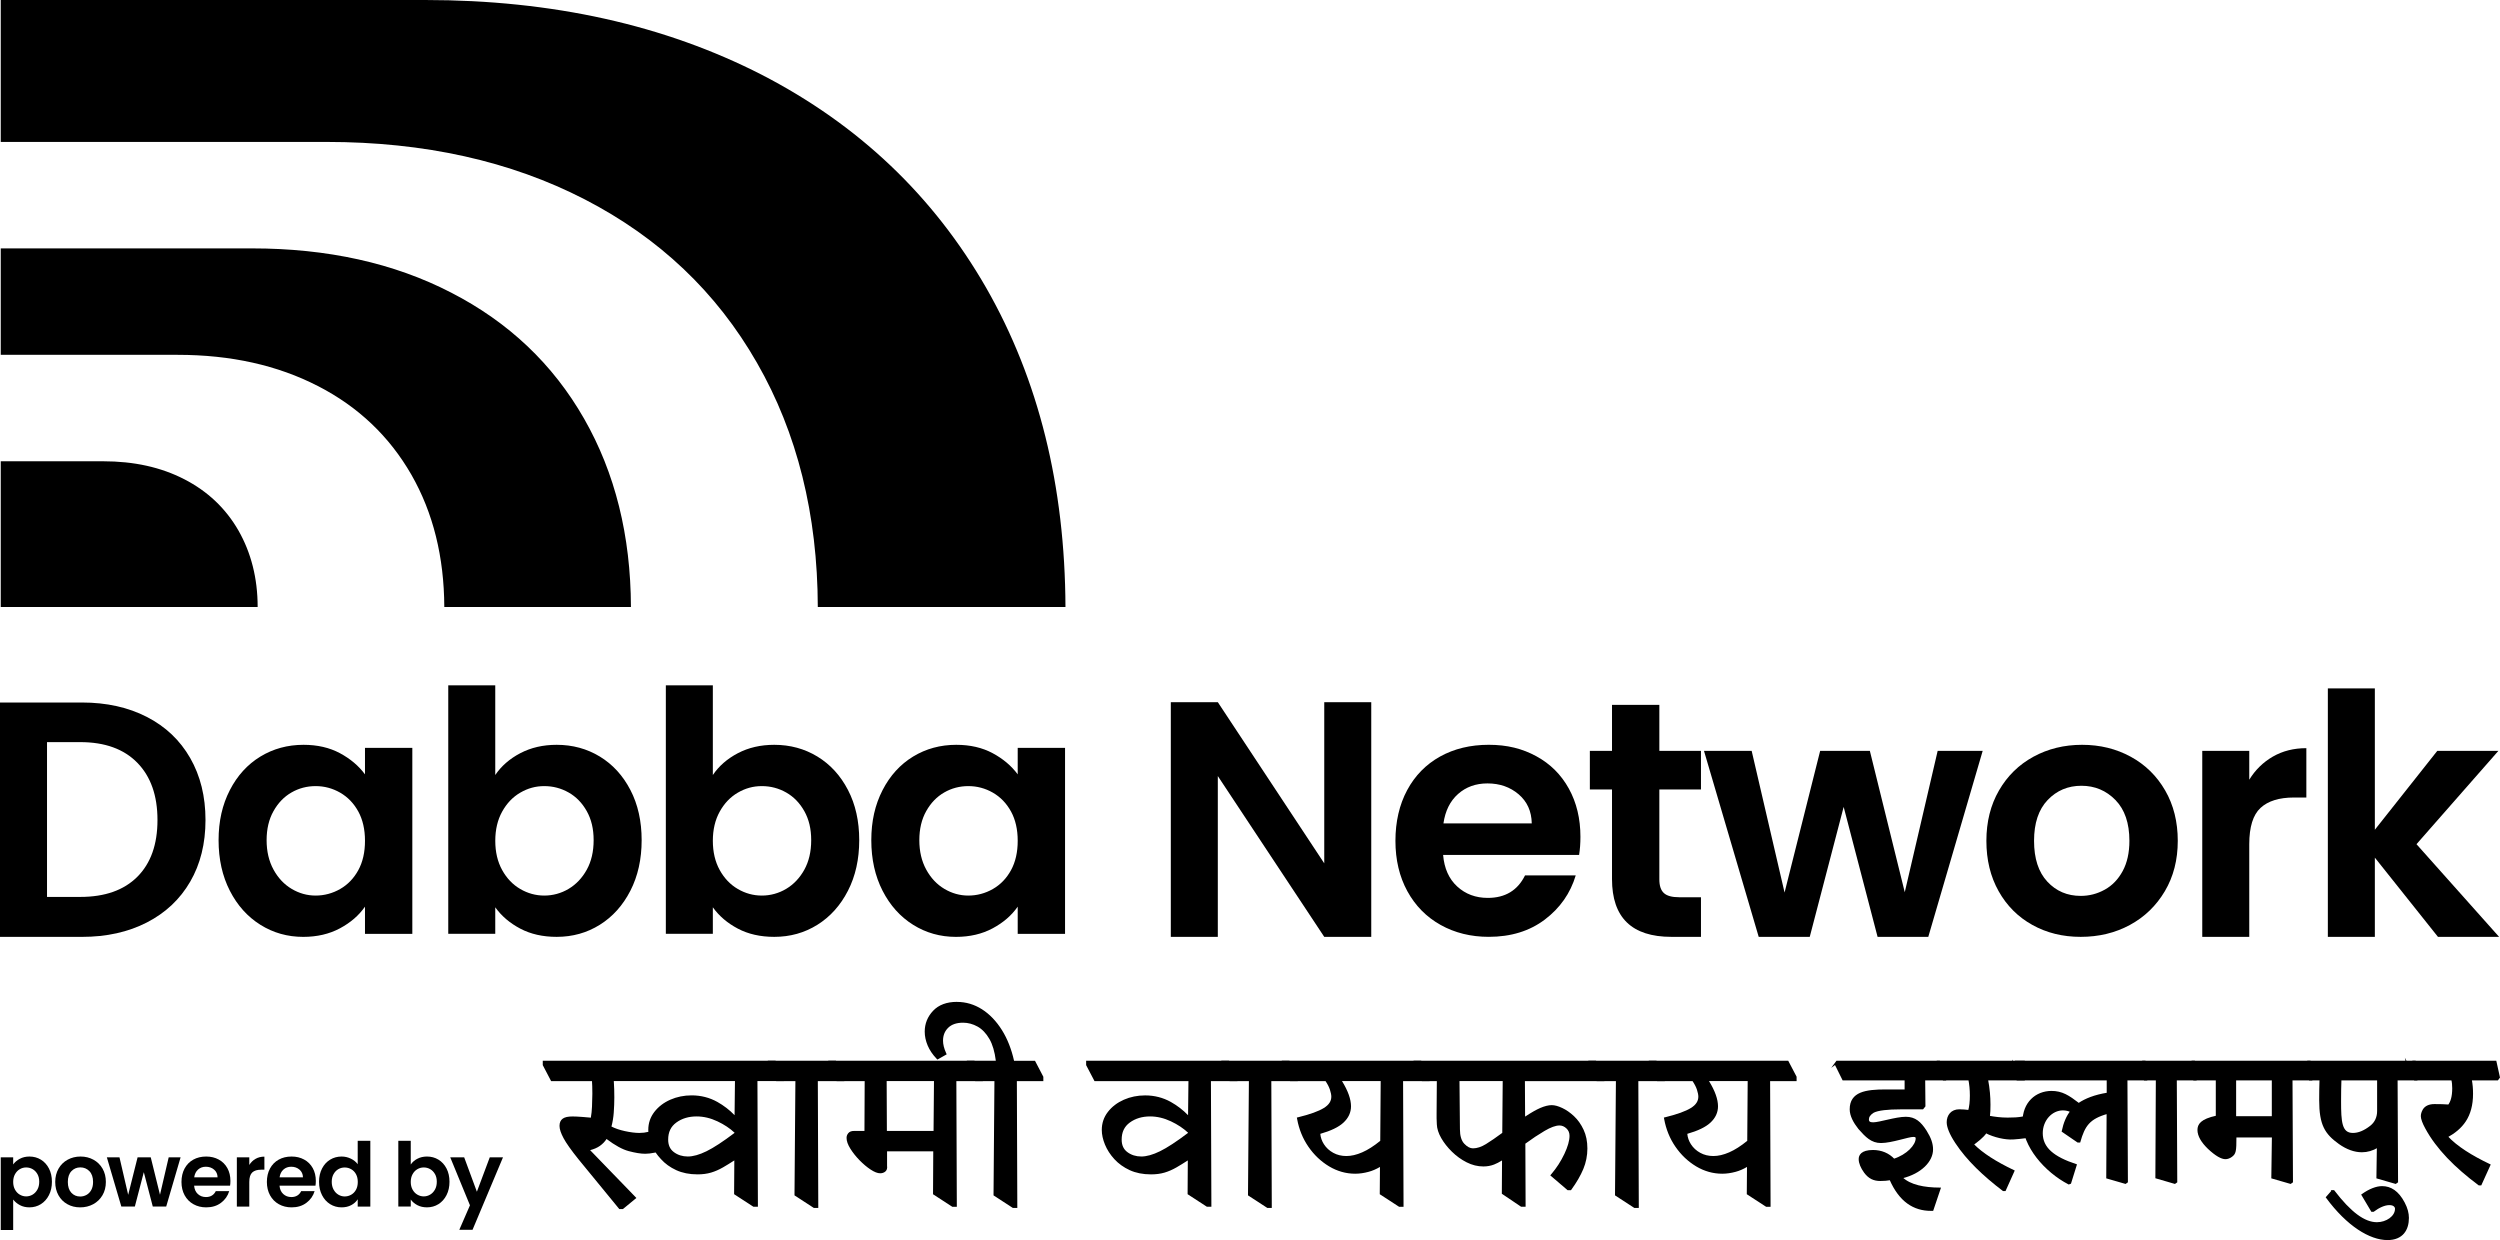<?xml version="1.0" encoding="UTF-8"?>
<svg id="Layer_2" xmlns="http://www.w3.org/2000/svg" viewBox="0 0 1479.23 733.73">
  <defs>
    <style>
      .cls-1 {
        stroke: #000;
        stroke-miterlimit: 10;
      }
    </style>
  </defs>
  <g id="Layer_1-2" data-name="Layer_1">
    <g>
      <g id="Layer_1-2">
        <path d="M193.18,83.98H.44V0h251.1c75.44,0,141.78,14.84,199.17,44.23,57.25,29.53,101.47,71.52,132.83,126.11,31.07,54.31,46.61,117.29,46.89,188.81h-146.54c-.14-54.73-12.18-103.01-35.97-144.44-23.93-41.85-57.95-74.04-101.89-96.72-43.95-22.67-94.9-34.01-152.84-34.01h0ZM188.14,228.42c23.93,12.32,42.27,29.81,55.29,52.49,12.88,22.53,19.32,48.57,19.46,78.24h110.43c-.14-42.27-9.38-79.36-27.71-111.41-18.48-32.33-44.65-57.11-78.66-74.6-33.87-17.5-73.2-26.17-117.85-26.17H.44v62.98h104.69c31.49,0,59.07,6.16,83,18.48h0ZM152.45,359.15c0-17.08-3.92-32.19-11.34-45.21-7.56-13.16-18.2-23.23-32.05-30.37-13.86-7.14-29.81-10.64-48.01-10.64H.44v86.22h152Z"/>
      </g>
      <g>
        <path d="M86.92,424.21c11.06,5.69,19.6,13.8,25.63,24.33,6.03,10.53,9.04,22.75,9.04,36.66s-3.01,26.06-9.04,36.46c-6.03,10.4-14.57,18.44-25.63,24.14-11.06,5.7-23.87,8.54-38.44,8.54H0v-138.67h48.48c14.57,0,27.38,2.85,38.44,8.54ZM81.26,518.78c7.95-7.95,11.92-19.14,11.92-33.58s-3.97-25.73-11.92-33.87c-7.95-8.14-19.21-12.22-33.77-12.22h-19.67v91.59h19.67c14.57,0,25.83-3.97,33.77-11.92Z"/>
        <path d="M135.99,467.52c4.44-8.61,10.46-15.23,18.08-19.87,7.62-4.63,16.12-6.95,25.53-6.95,8.21,0,15.4,1.66,21.56,4.97,6.16,3.31,11.09,7.48,14.8,12.51v-15.69h28.01v110.06h-28.01v-16.09c-3.58,5.16-8.51,9.44-14.8,12.81-6.29,3.38-13.54,5.07-21.76,5.07-9.27,0-17.72-2.38-25.33-7.15-7.62-4.77-13.64-11.49-18.08-20.16-4.44-8.67-6.66-18.64-6.66-29.9s2.22-20.99,6.66-29.6ZM211.98,480.13c-2.65-4.83-6.23-8.54-10.73-11.13-4.51-2.58-9.34-3.87-14.5-3.87s-9.93,1.26-14.3,3.78c-4.37,2.51-7.92,6.19-10.63,11.03-2.72,4.84-4.07,10.56-4.07,17.19s1.36,12.42,4.07,17.38c2.71,4.97,6.29,8.78,10.73,11.42,4.44,2.65,9.17,3.97,14.21,3.97s10-1.29,14.5-3.88c4.5-2.58,8.08-6.29,10.73-11.12,2.65-4.84,3.97-10.63,3.97-17.39s-1.33-12.55-3.97-17.38Z"/>
        <path d="M307.84,445.67c6.29-3.31,13.47-4.97,21.55-4.97,9.4,0,17.91,2.32,25.53,6.95,7.62,4.64,13.64,11.23,18.08,19.77,4.44,8.54,6.66,18.45,6.66,29.7s-2.22,21.23-6.66,29.9c-4.44,8.67-10.46,15.39-18.08,20.16-7.62,4.77-16.13,7.15-25.53,7.15-8.21,0-15.4-1.62-21.55-4.87-6.16-3.25-11.1-7.45-14.8-12.62v15.7h-27.81v-147.02h27.81v53.05c3.58-5.3,8.51-9.6,14.8-12.91ZM347.18,479.94c-2.72-4.84-6.29-8.51-10.73-11.03-4.44-2.51-9.24-3.78-14.4-3.78s-9.77,1.29-14.2,3.87c-4.44,2.58-8.02,6.33-10.73,11.23-2.72,4.9-4.07,10.66-4.07,17.28s1.36,12.39,4.07,17.29c2.71,4.9,6.29,8.64,10.73,11.22,4.43,2.59,9.17,3.88,14.2,3.88s9.97-1.32,14.4-3.97c4.44-2.65,8.01-6.42,10.73-11.32,2.71-4.9,4.07-10.73,4.07-17.48s-1.36-12.35-4.07-17.19Z"/>
        <path d="M436.58,445.67c6.29-3.31,13.47-4.97,21.55-4.97,9.4,0,17.91,2.32,25.53,6.95,7.62,4.64,13.64,11.23,18.08,19.77,4.44,8.54,6.66,18.45,6.66,29.7s-2.22,21.23-6.66,29.9c-4.44,8.67-10.46,15.39-18.08,20.16-7.62,4.77-16.13,7.15-25.53,7.15-8.21,0-15.4-1.62-21.55-4.87-6.16-3.25-11.1-7.45-14.8-12.62v15.7h-27.81v-147.02h27.81v53.05c3.58-5.3,8.51-9.6,14.8-12.91ZM475.91,479.94c-2.72-4.84-6.29-8.51-10.73-11.03-4.44-2.51-9.24-3.78-14.4-3.78s-9.77,1.29-14.2,3.87c-4.44,2.58-8.02,6.33-10.73,11.23-2.72,4.9-4.07,10.66-4.07,17.28s1.36,12.39,4.07,17.29c2.71,4.9,6.29,8.64,10.73,11.22,4.43,2.59,9.17,3.88,14.2,3.88s9.97-1.32,14.4-3.97c4.44-2.65,8.01-6.42,10.73-11.32,2.71-4.9,4.07-10.73,4.07-17.48s-1.36-12.35-4.07-17.19Z"/>
        <path d="M522.2,467.52c4.44-8.61,10.46-15.23,18.08-19.87,7.62-4.63,16.12-6.95,25.53-6.95,8.21,0,15.4,1.66,21.56,4.97,6.16,3.31,11.09,7.48,14.8,12.51v-15.69h28.01v110.06h-28.01v-16.09c-3.58,5.16-8.51,9.44-14.8,12.81-6.29,3.38-13.54,5.07-21.76,5.07-9.27,0-17.72-2.38-25.33-7.15-7.62-4.77-13.64-11.49-18.08-20.16-4.44-8.67-6.66-18.64-6.66-29.9s2.22-20.99,6.66-29.6ZM598.19,480.13c-2.65-4.83-6.23-8.54-10.73-11.13-4.51-2.58-9.34-3.87-14.5-3.87s-9.93,1.26-14.3,3.78-7.92,6.19-10.63,11.03c-2.72,4.84-4.07,10.56-4.07,17.19s1.36,12.42,4.07,17.38c2.71,4.97,6.29,8.78,10.73,11.42,4.44,2.65,9.17,3.97,14.21,3.97s10-1.29,14.5-3.88c4.5-2.58,8.08-6.29,10.73-11.12,2.65-4.84,3.97-10.63,3.97-17.39s-1.33-12.55-3.97-17.38Z"/>
        <path d="M811.36,554.34h-27.81l-62.98-95.16v95.16h-27.81v-138.87h27.81l62.98,95.36v-95.36h27.81v138.87Z"/>
        <path d="M934.34,505.86h-80.46c.66,7.95,3.44,14.17,8.34,18.67,4.9,4.5,10.93,6.75,18.08,6.75,10.33,0,17.68-4.43,22.05-13.31h30c-3.18,10.6-9.27,19.3-18.27,26.12-9.01,6.82-20.07,10.23-33.18,10.23-10.6,0-20.1-2.35-28.51-7.05-8.41-4.7-14.97-11.36-19.67-19.96-4.7-8.61-7.05-18.54-7.05-29.8s2.32-21.39,6.95-30c4.63-8.61,11.13-15.23,19.47-19.87,8.34-4.63,17.95-6.95,28.81-6.95s19.83,2.25,28.11,6.76c8.28,4.5,14.7,10.89,19.27,19.17,4.57,8.28,6.85,17.78,6.85,28.51,0,3.97-.27,7.55-.79,10.73ZM906.33,487.18c-.13-7.15-2.72-12.88-7.75-17.19-5.04-4.3-11.19-6.45-18.48-6.45-6.89,0-12.68,2.09-17.38,6.26-4.7,4.17-7.58,9.97-8.64,17.38h52.25Z"/>
        <path d="M981.82,467.12v53.25c0,3.71.89,6.39,2.68,8.04,1.79,1.66,4.8,2.48,9.04,2.48h12.91v23.44h-17.48c-23.44,0-35.16-11.39-35.16-34.17v-53.04h-13.11v-22.85h13.11v-27.22h28.01v27.22h24.63v22.85h-24.63Z"/>
        <path d="M1173.14,444.27l-32.19,110.06h-30l-20.07-76.89-20.07,76.89h-30.2l-32.38-110.06h28.21l19.47,83.84,21.06-83.84h29.4l20.66,83.64,19.47-83.64h26.62Z"/>
        <path d="M1202.54,547.28c-8.48-4.7-15.13-11.36-19.96-19.96-4.84-8.61-7.25-18.54-7.25-29.8s2.48-21.19,7.45-29.8c4.97-8.61,11.75-15.26,20.36-19.96,8.61-4.7,18.21-7.06,28.81-7.06s20.2,2.35,28.81,7.06c8.61,4.7,15.4,11.36,20.36,19.96,4.97,8.61,7.45,18.54,7.45,29.8s-2.55,21.19-7.65,29.8c-5.1,8.61-11.99,15.26-20.66,19.96-8.67,4.7-18.38,7.05-29.11,7.05s-20.13-2.35-28.61-7.05ZM1245.35,526.42c4.44-2.45,7.98-6.13,10.63-11.03,2.65-4.9,3.97-10.86,3.97-17.88,0-10.46-2.75-18.51-8.25-24.14-5.5-5.63-12.22-8.44-20.16-8.44s-14.6,2.81-19.97,8.44c-5.37,5.63-8.04,13.67-8.04,24.14s2.61,18.51,7.85,24.14c5.23,5.63,11.82,8.44,19.77,8.44,5.03,0,9.77-1.22,14.2-3.68Z"/>
        <path d="M1344.88,447.65c5.76-3.31,12.35-4.97,19.77-4.97v29.2h-7.35c-8.74,0-15.33,2.06-19.77,6.16-4.44,4.11-6.66,11.26-6.66,21.46v54.83h-27.81v-110.06h27.81v17.08c3.57-5.83,8.25-10.39,14.01-13.71Z"/>
        <path d="M1442.53,554.34l-37.35-46.89v46.89h-27.81v-147.02h27.81v83.64l36.95-46.69h36.16l-48.47,55.23,48.87,54.83h-36.16Z"/>
      </g>
      <g>
        <path d="M11.72,685.65c1.66-.89,3.57-1.34,5.7-1.34,2.49,0,4.74.61,6.76,1.84,2.02,1.23,3.61,2.97,4.78,5.23,1.17,2.26,1.76,4.88,1.76,7.86s-.59,5.62-1.76,7.91c-1.17,2.3-2.77,4.07-4.78,5.34-2.02,1.26-4.27,1.89-6.76,1.89-2.14,0-4.02-.44-5.65-1.31s-2.95-1.98-3.97-3.31v18.03H.44v-43.01h7.36v4.21c.95-1.33,2.25-2.44,3.92-3.34ZM22.13,694.69c-.72-1.28-1.67-2.25-2.84-2.92-1.17-.67-2.44-1-3.81-1s-2.59.34-3.76,1.02c-1.18.68-2.12,1.67-2.84,2.97-.72,1.3-1.08,2.82-1.08,4.57s.36,3.28,1.08,4.57c.72,1.3,1.66,2.29,2.84,2.97,1.17.68,2.43,1.03,3.76,1.03s2.64-.35,3.81-1.05c1.17-.7,2.12-1.7,2.84-3,.72-1.3,1.08-2.84,1.08-4.63s-.36-3.27-1.08-4.55Z"/>
        <path d="M39.88,712.52c-2.24-1.24-4.01-3.01-5.28-5.28-1.28-2.28-1.92-4.91-1.92-7.89s.66-5.61,1.97-7.89c1.31-2.28,3.11-4.04,5.39-5.28,2.28-1.24,4.82-1.87,7.62-1.87s5.34.62,7.62,1.87c2.28,1.24,4.08,3.01,5.39,5.28,1.31,2.28,1.97,4.91,1.97,7.89s-.68,5.61-2.02,7.89c-1.35,2.28-3.17,4.04-5.47,5.28-2.3,1.24-4.86,1.87-7.7,1.87s-5.33-.62-7.57-1.87ZM51.21,707c1.17-.65,2.11-1.62,2.81-2.92.7-1.3,1.05-2.87,1.05-4.73,0-2.77-.73-4.9-2.18-6.39-1.45-1.49-3.23-2.23-5.34-2.23s-3.86.74-5.28,2.23c-1.42,1.49-2.13,3.62-2.13,6.39s.69,4.9,2.08,6.39c1.38,1.49,3.13,2.23,5.23,2.23,1.33,0,2.58-.32,3.76-.97Z"/>
        <path d="M106.86,684.78l-8.52,29.13h-7.94l-5.31-20.35-5.31,20.35h-7.99l-8.57-29.13h7.47l5.15,22.19,5.57-22.19h7.78l5.47,22.14,5.15-22.14h7.05Z"/>
        <path d="M136.15,701.56h-21.29c.17,2.1.91,3.75,2.21,4.94,1.3,1.19,2.89,1.79,4.78,1.79,2.73,0,4.68-1.17,5.84-3.52h7.94c-.84,2.8-2.45,5.11-4.84,6.91-2.38,1.81-5.31,2.71-8.78,2.71-2.8,0-5.32-.62-7.55-1.87-2.23-1.24-3.96-3.01-5.21-5.28-1.24-2.28-1.87-4.91-1.87-7.89s.61-5.66,1.84-7.94c1.23-2.28,2.94-4.03,5.15-5.26,2.21-1.23,4.75-1.84,7.62-1.84s5.25.6,7.44,1.79,3.89,2.88,5.1,5.07c1.21,2.19,1.81,4.71,1.81,7.55,0,1.05-.07,2-.21,2.84ZM128.74,696.61c-.04-1.89-.72-3.41-2.05-4.55-1.33-1.14-2.96-1.71-4.89-1.71-1.82,0-3.36.55-4.6,1.66-1.24,1.1-2.01,2.64-2.29,4.6h13.83Z"/>
        <path d="M151.21,685.68c1.52-.88,3.27-1.31,5.23-1.31v7.73h-1.95c-2.31,0-4.06.54-5.23,1.63-1.17,1.09-1.76,2.98-1.76,5.68v14.51h-7.36v-29.13h7.36v4.52c.95-1.54,2.18-2.75,3.71-3.63Z"/>
        <path d="M186.68,701.56h-21.29c.17,2.1.91,3.75,2.21,4.94,1.3,1.19,2.89,1.79,4.78,1.79,2.73,0,4.68-1.17,5.84-3.52h7.94c-.84,2.8-2.45,5.11-4.84,6.91-2.38,1.81-5.31,2.71-8.78,2.71-2.8,0-5.32-.62-7.55-1.87-2.23-1.24-3.96-3.01-5.21-5.28-1.24-2.28-1.87-4.91-1.87-7.89s.61-5.66,1.84-7.94c1.23-2.28,2.94-4.03,5.15-5.26,2.21-1.23,4.75-1.84,7.62-1.84s5.25.6,7.44,1.79c2.19,1.19,3.89,2.88,5.1,5.07,1.21,2.19,1.81,4.71,1.81,7.55,0,1.05-.07,2-.21,2.84ZM179.26,696.61c-.04-1.89-.72-3.41-2.05-4.55-1.33-1.14-2.96-1.71-4.89-1.71-1.82,0-3.36.55-4.6,1.66-1.24,1.1-2.01,2.64-2.29,4.6h13.83Z"/>
        <path d="M190.54,691.41c1.17-2.28,2.78-4.03,4.81-5.26,2.03-1.23,4.29-1.84,6.78-1.84,1.89,0,3.7.41,5.42,1.24,1.72.82,3.08,1.92,4.1,3.29v-13.83h7.47v38.91h-7.47v-4.31c-.91,1.44-2.19,2.59-3.84,3.47-1.65.88-3.56,1.31-5.73,1.31-2.45,0-4.7-.63-6.73-1.89-2.03-1.26-3.64-3.04-4.81-5.34-1.18-2.3-1.76-4.93-1.76-7.91s.59-5.56,1.76-7.83ZM210.65,694.75c-.7-1.28-1.65-2.26-2.84-2.94-1.19-.68-2.47-1.02-3.84-1.02s-2.63.33-3.79,1-2.09,1.64-2.81,2.92c-.72,1.28-1.08,2.8-1.08,4.55s.36,3.29,1.08,4.6c.72,1.31,1.66,2.32,2.84,3.02,1.17.7,2.43,1.05,3.76,1.05s2.65-.34,3.84-1.03c1.19-.68,2.14-1.66,2.84-2.94.7-1.28,1.05-2.81,1.05-4.6s-.35-3.32-1.05-4.6Z"/>
        <path d="M246.96,685.63c1.66-.88,3.57-1.32,5.7-1.32,2.49,0,4.74.61,6.76,1.84,2.02,1.23,3.61,2.97,4.78,5.23,1.17,2.26,1.76,4.88,1.76,7.86s-.59,5.62-1.76,7.91c-1.17,2.3-2.77,4.07-4.78,5.34-2.02,1.26-4.27,1.89-6.76,1.89-2.17,0-4.07-.43-5.7-1.29-1.63-.86-2.94-1.97-3.92-3.34v4.15h-7.36v-38.91h7.36v14.04c.95-1.4,2.25-2.54,3.92-3.42ZM257.37,694.69c-.72-1.28-1.67-2.25-2.84-2.92-1.17-.67-2.44-1-3.81-1s-2.59.34-3.76,1.02c-1.18.68-2.12,1.67-2.84,2.97-.72,1.3-1.08,2.82-1.08,4.57s.36,3.28,1.08,4.57c.72,1.3,1.66,2.29,2.84,2.97,1.17.68,2.43,1.03,3.76,1.03s2.64-.35,3.81-1.05c1.17-.7,2.12-1.7,2.84-3,.72-1.3,1.08-2.84,1.08-4.63s-.36-3.27-1.08-4.55Z"/>
        <path d="M297.62,684.78l-18.03,42.9h-7.83l6.31-14.51-11.67-28.39h8.25l7.52,20.35,7.62-20.35h7.83Z"/>
      </g>
      <g>
        <g>
          <g>
            <path d="M366.65,714.86l-23.86-29.12c-4.38-5.45-7.37-9.67-8.9-12.54-1.57-2.96-2.34-5.27-2.34-7.07s.59-3.08,1.75-3.89c1.12-.78,2.9-1.16,5.44-1.16,1.35,0,3.2.09,5.66.27,2.2.16,4.08.33,5.59.49.39-2.09.65-4.5.78-7.18.13-2.87.2-5.41.2-7.55,0-1.5-.02-3-.07-4.47-.04-1.26-.09-2.42-.17-3.47h-24.35l-4.75-9.08v-1.96h136.91l4.75,9.08v1.96h-15.67l.27,74.35h-1.99l-11.07-7.2.13-20.64c-2.8,1.83-5.29,3.37-7.42,4.59-2.35,1.35-4.71,2.38-7.01,3.06-2.31.68-4.95,1.03-7.84,1.03-4.7,0-8.87-.83-12.4-2.46-3.53-1.63-6.52-3.79-8.87-6.42-1.26-1.34-2.38-2.75-3.33-4.18-.21.06-.39.11-.56.17-2.31.47-4.23.7-5.78.7-2.54,0-5.78-.52-9.64-1.56-3.77-1.01-8.27-3.51-13.38-7.43-1,1.72-2.37,3.2-4.09,4.41-1.69,1.2-3.86,2.08-6.46,2.65l27.6,28.53-7.39,6.09h-1.76ZM412.17,660.07c-4.78,0-8.92,1.25-12.3,3.72-3.33,2.43-5.02,5.97-5.02,10.51,0,3.44,1.16,5.98,3.55,7.77,2.4,1.8,5.27,2.71,8.54,2.71s7.01-1.06,11.3-3.16c4.28-2.1,9.96-5.81,16.87-11.05v-.61c-2.78-2.66-6.27-4.99-10.36-6.93-4.15-1.97-8.39-2.97-12.58-2.97ZM361.18,666.83c2.3,1.22,5.09,2.2,8.29,2.91,3.38.75,6.34,1.13,8.8,1.13,2.08,0,4.06-.26,5.88-.78-.06-.51-.09-1.02-.09-1.53,0-3.85,1.18-7.33,3.52-10.35,2.32-3,5.42-5.37,9.24-7.05,3.8-1.67,7.97-2.52,12.39-2.52,5.42,0,10.46,1.28,14.98,3.81,4.11,2.3,7.78,5.21,10.93,8.65l.25-21.91h-72.76c.15,1.64.24,3.42.29,5.32.04,2.1.07,3.74.07,4.9,0,2.76-.11,5.75-.34,8.88-.21,3.01-.7,5.88-1.45,8.56Z"/>
            <path d="M458.25,628.63l4.55,8.71v1.34h-15.67l.27,74.35h-1.34l-10.72-6.97.13-21.3c-3.13,2.05-5.85,3.75-8.17,5.09-2.32,1.34-4.62,2.34-6.9,3.01-2.28.67-4.85,1.01-7.7,1.01-4.64,0-8.71-.8-12.19-2.41-3.48-1.61-6.39-3.7-8.71-6.3-1.34-1.43-2.5-2.9-3.48-4.42-.36.09-.67.18-.94.27-2.23.45-4.11.67-5.63.67-2.5,0-5.67-.51-9.51-1.54-3.84-1.03-8.4-3.59-13.66-7.7-.98,1.87-2.39,3.46-4.22,4.75-1.83,1.3-4.22,2.21-7.17,2.75l27.86,28.8-6.83,5.63h-1.34l-23.71-28.94c-4.38-5.45-7.32-9.6-8.84-12.46-1.52-2.86-2.28-5.13-2.28-6.83,0-1.61.51-2.77,1.54-3.48,1.03-.71,2.75-1.07,5.16-1.07,1.34,0,3.21.09,5.63.27,2.41.18,4.42.36,6.03.54.45-2.23.74-4.8.87-7.7.13-2.9.2-5.43.2-7.57,0-1.52-.02-3.01-.07-4.49-.05-1.47-.11-2.79-.2-3.95h-24.52l-4.55-8.71v-1.34h136.11M435.88,638.67h-73.81c.18,1.79.29,3.73.33,5.83.04,2.1.07,3.73.07,4.89,0,2.77-.11,5.72-.33,8.84-.22,3.13-.74,6.07-1.54,8.84,2.41,1.34,5.34,2.39,8.77,3.15,3.44.76,6.41,1.14,8.91,1.14,2.14,0,4.15-.27,6.03-.8.09,0,.22-.04.4-.13-.09-.62-.13-1.25-.13-1.88,0-3.75,1.14-7.1,3.42-10.05,2.28-2.95,5.29-5.25,9.04-6.9,3.75-1.65,7.81-2.48,12.19-2.48,5.36,0,10.27,1.25,14.74,3.75,4.46,2.5,8.35,5.67,11.65,9.51l.27-23.71M406.94,685.29c3.3,0,7.14-1.07,11.52-3.22,4.38-2.14,10.09-5.89,17.15-11.25v-1.07c-2.86-2.77-6.41-5.16-10.65-7.17-4.24-2.01-8.51-3.01-12.79-3.01-4.91,0-9.11,1.27-12.59,3.82-3.48,2.55-5.22,6.19-5.22,10.92,0,3.57,1.25,6.3,3.75,8.17,2.5,1.88,5.45,2.81,8.84,2.81M458.86,627.63h-137.71v2.59l.11.22,4.55,8.71.28.54h24.19c.06.91.1,1.91.14,2.98.04,1.48.07,2.98.07,4.46,0,2.12-.07,4.65-.2,7.52-.11,2.46-.34,4.69-.69,6.66-1.43-.15-3.16-.29-5.14-.44-2.47-.18-4.34-.27-5.7-.27-2.65,0-4.52.41-5.73,1.25-1.31.91-1.97,2.36-1.97,4.3s.78,4.27,2.39,7.3c1.54,2.9,4.55,7.15,8.95,12.62l23.72,28.94.3.37h2.17l.28-.23,6.83-5.63.84-.69-.75-.78-26.62-27.51c2.29-.58,4.23-1.43,5.78-2.53,1.61-1.14,2.93-2.51,3.94-4.08,4.98,3.77,9.39,6.19,13.11,7.18,3.9,1.04,7.19,1.57,9.77,1.57,1.58,0,3.54-.23,5.82-.69h.06s.06-.03.06-.03c.06-.02.13-.04.19-.06.92,1.35,1.99,2.67,3.19,3.95,2.38,2.66,5.42,4.86,9.02,6.52,3.6,1.66,7.84,2.5,12.61,2.5,2.94,0,5.63-.35,7.99-1.05,2.34-.69,4.73-1.73,7.12-3.11,1.94-1.12,4.17-2.49,6.66-4.1l-.12,19.44v.55s.46.3.46.3l10.72,6.97.25.16h2.64v-1s-.27-73.35-.27-73.35h15.67v-2.59l-.11-.22-4.55-8.71-.28-.54h0ZM363.16,639.67h71.71l-.23,20.17c-2.98-3.08-6.4-5.71-10.19-7.84-4.6-2.57-9.72-3.88-15.23-3.88-4.49,0-8.73.86-12.59,2.56-3.89,1.71-7.06,4.14-9.43,7.2-2.4,3.11-3.62,6.7-3.62,10.66,0,.39.02.77.05,1.16-1.67.43-3.46.65-5.34.65-2.42,0-5.35-.38-8.69-1.11-3-.66-5.62-1.56-7.81-2.68.69-2.6,1.15-5.37,1.36-8.26.22-3.15.34-6.15.34-8.91,0-1.15-.02-2.75-.07-4.91-.04-1.7-.12-3.31-.24-4.81h0ZM406.94,684.29c-3.16,0-5.93-.88-8.24-2.61-2.25-1.69-3.35-4.1-3.35-7.37,0-4.44,1.57-7.74,4.81-10.11,3.29-2.41,7.33-3.62,12-3.62,4.12,0,8.28.98,12.37,2.92,3.97,1.88,7.36,4.13,10.08,6.69v.15c-6.79,5.14-12.37,8.79-16.59,10.85-4.22,2.07-7.95,3.11-11.08,3.11h0Z"/>
          </g>
          <g>
            <polygon points="481.68 714.2 470.61 707 471.14 639.18 459.56 639.18 454.8 630.09 454.8 628.13 494.32 628.13 499.07 637.21 499.07 639.18 483.4 639.18 483.67 714.2 481.68 714.2"/>
            <path d="M494.02,628.63l4.55,8.71v1.34h-15.67l.27,75.02h-1.34l-10.72-6.97.54-68.05h-11.79l-4.55-8.71v-1.34h38.72M494.62,627.63h-40.32v2.59l.11.22,4.55,8.71.28.54h11.39l-.53,67.05v.55s.46.3.46.3l10.72,6.97.25.16h2.64v-1s-.27-74.02-.27-74.02h15.67v-2.59l-.11-.22-4.55-8.71-.28-.54h0Z"/>
          </g>
          <g>
            <path d="M563.67,713.52l-11.07-7.2.13-25.62h-28.33v9.14c.2,1.26-.08,2.27-.84,2.93-.72.61-1.64.92-2.74.92-1.46,0-3.23-.71-5.43-2.16-2.12-1.4-4.27-3.2-6.38-5.36-2.12-2.16-3.92-4.42-5.36-6.72-1.47-2.35-2.22-4.44-2.22-6.23,0-.92.31-1.75.92-2.47.63-.74,1.62-1.11,2.93-1.11h6.74l.13-30.48h-16.81l-4.75-9.08v-1.96h85.74l4.75,9.08v1.96h-15.67l.27,74.35h-1.99ZM552.87,669.66l.26-30.48h-29l.13,30.48h28.61Z"/>
            <path d="M576,628.63l4.55,8.71v1.34h-15.67l.27,74.35h-1.34l-10.72-6.97.13-25.85h-29.34v9.64c.18,1.16-.05,2.01-.67,2.55-.63.54-1.43.8-2.41.8-1.34,0-3.06-.69-5.16-2.08-2.1-1.38-4.2-3.15-6.3-5.29-2.1-2.14-3.86-4.35-5.29-6.63-1.43-2.28-2.14-4.26-2.14-5.96,0-.8.27-1.52.8-2.14.54-.62,1.38-.94,2.55-.94h7.23l.13-31.48h-17.01l-4.55-8.71v-1.34h84.93M553.63,638.67h-30.01l.13,31.48h29.61l.27-31.48M576.61,627.63h-86.54v2.59l.11.22,4.55,8.71.28.54h16.61l-.13,29.48h-6.24c-1.46,0-2.57.43-3.3,1.29-.69.81-1.05,1.75-1.05,2.8,0,1.91.75,4.03,2.3,6.49,1.46,2.32,3.28,4.61,5.42,6.8,2.13,2.18,4.31,4.01,6.46,5.43,2.28,1.51,4.15,2.24,5.71,2.24,1.22,0,2.25-.35,3.06-1.04.89-.76,1.23-1.9,1.02-3.38v-8.57h27.33l-.13,24.85v.55s.46.3.46.3l10.72,6.97.25.16h2.64v-1s-.27-73.35-.27-73.35h15.67v-2.59l-.11-.22-4.55-8.71-.28-.54h0ZM524.63,639.67h28l-.25,29.48h-27.62l-.13-29.48h0Z"/>
          </g>
          <g>
            <path d="M599.43,714.2l-11.07-7.2.53-67.82h-11.59l-4.75-9.08v-1.96h17.22c-.64-5.63-1.95-10.2-3.9-13.59-2-3.48-4.44-6.03-7.24-7.58-2.81-1.56-5.77-2.35-8.8-2.35-3.95,0-7.03,1.06-9.16,3.14-2.12,2.08-3.2,4.78-3.2,8.02,0,2.24.62,4.74,1.83,7.43l.19.42-4.75,2.69-.27-.28c-2.26-2.35-3.99-4.91-5.12-7.59-1.14-2.68-1.71-5.39-1.71-8.03,0-4.58,1.62-8.61,4.83-12,3.21-3.39,7.84-5.11,13.76-5.11,5.16,0,10.05,1.45,14.54,4.3,4.46,2.84,8.39,6.95,11.68,12.21,3.21,5.15,5.62,11.31,7.15,18.32h12.49l4.75,9.08v1.96h-15.67l.27,75.02h-1.99Z"/>
            <path d="M566.23,593.8c5.09,0,9.85,1.41,14.27,4.22,4.42,2.81,8.26,6.83,11.52,12.06,3.26,5.22,5.65,11.41,7.17,18.55h12.59l4.55,8.71v1.34h-15.67l.27,75.02h-1.34l-10.72-6.97.54-68.05h-11.79l-4.55-8.71v-1.34h17.28c-.63-5.98-1.97-10.76-4.02-14.33-2.06-3.57-4.53-6.16-7.44-7.77-2.9-1.61-5.92-2.41-9.04-2.41-4.11,0-7.28,1.09-9.51,3.28-2.23,2.19-3.35,4.98-3.35,8.37,0,2.32.63,4.87,1.88,7.64l-4.02,2.28c-2.23-2.32-3.91-4.8-5.02-7.44-1.12-2.63-1.67-5.25-1.67-7.84,0-4.46,1.56-8.35,4.69-11.66,3.13-3.3,7.59-4.96,13.4-4.96M566.23,592.8c-6.06,0-10.81,1.77-14.12,5.27-3.29,3.48-4.96,7.64-4.96,12.34,0,2.71.59,5.48,1.75,8.23,1.16,2.73,2.92,5.34,5.22,7.74l.54.56.68-.38,4.02-2.28.79-.45-.38-.83c-1.19-2.63-1.79-5.06-1.79-7.22,0-3.14,1-5.65,3.05-7.66,2.03-1.99,4.99-3,8.81-3,2.94,0,5.82.77,8.56,2.29,2.73,1.51,5.1,4,7.05,7.39,1.85,3.21,3.11,7.53,3.77,12.84h-17.16v2.59l.11.22,4.55,8.71.28.54h11.39l-.53,67.05v.55s.46.3.46.3l10.72,6.97.25.16h2.64v-1s-.27-74.02-.27-74.02h15.67v-2.59l-.11-.22-4.55-8.71-.28-.54h-12.39c-1.54-6.9-3.94-12.98-7.12-18.08-3.33-5.33-7.31-9.49-11.83-12.37-4.56-2.9-9.54-4.38-14.8-4.38h0Z"/>
          </g>
          <g>
            <path d="M714.24,713.52l-11.07-7.2.13-20.64c-2.8,1.82-5.29,3.37-7.42,4.59-2.35,1.35-4.71,2.38-7.01,3.06-2.31.68-4.95,1.03-7.84,1.03-4.7,0-8.87-.83-12.4-2.46-3.53-1.63-6.54-3.79-8.93-6.41-2.4-2.62-4.23-5.46-5.45-8.45-1.22-2.99-1.85-5.85-1.85-8.5,0-3.85,1.18-7.33,3.52-10.35,2.32-3,5.42-5.37,9.24-7.05,3.8-1.67,7.97-2.52,12.39-2.52,5.42,0,10.46,1.28,14.98,3.81,4.11,2.3,7.78,5.21,10.93,8.65l.25-21.91h-55.79l-4.75-9.08v-1.96h83.73l4.75,9.08v1.96h-15.67l.27,74.35h-1.99ZM680.5,660.07c-4.78,0-8.92,1.25-12.3,3.72-3.33,2.43-5.02,5.97-5.02,10.51,0,3.44,1.16,5.98,3.55,7.77,2.4,1.8,5.27,2.71,8.54,2.71s7.01-1.06,11.3-3.16c4.28-2.1,9.96-5.82,16.87-11.05v-.61c-2.78-2.66-6.27-4.99-10.36-6.93-4.16-1.97-8.39-2.97-12.58-2.97Z"/>
            <path d="M726.58,628.63l4.55,8.71v1.34h-15.67l.27,74.35h-1.34l-10.72-6.97.13-21.3c-3.13,2.05-5.85,3.75-8.17,5.09-2.32,1.34-4.62,2.34-6.9,3.01-2.28.67-4.85,1.01-7.7,1.01-4.65,0-8.71-.8-12.19-2.41-3.48-1.61-6.41-3.7-8.77-6.3-2.37-2.59-4.15-5.36-5.36-8.31-1.21-2.95-1.81-5.71-1.81-8.31,0-3.75,1.14-7.1,3.42-10.05,2.28-2.95,5.29-5.25,9.04-6.9,3.75-1.65,7.81-2.48,12.19-2.48,5.36,0,10.27,1.25,14.74,3.75,4.46,2.5,8.35,5.67,11.65,9.51l.27-23.71h-56l-4.56-8.71v-1.34h82.92M675.27,685.29c3.3,0,7.14-1.07,11.52-3.22,4.38-2.14,10.09-5.89,17.15-11.25v-1.07c-2.86-2.77-6.41-5.16-10.65-7.17-4.24-2.01-8.51-3.01-12.79-3.01-4.91,0-9.11,1.27-12.59,3.82-3.48,2.55-5.22,6.19-5.22,10.92,0,3.57,1.25,6.3,3.75,8.17,2.5,1.88,5.45,2.81,8.84,2.81M727.19,627.63h-84.53v2.59l.11.22,4.56,8.71.28.54h55.59l-.23,20.17c-2.98-3.08-6.4-5.71-10.19-7.84-4.6-2.57-9.72-3.88-15.22-3.88-4.49,0-8.73.86-12.59,2.56-3.89,1.72-7.06,4.14-9.43,7.2-2.41,3.11-3.62,6.7-3.62,10.66,0,2.71.63,5.63,1.88,8.68,1.25,3.04,3.11,5.94,5.55,8.6,2.44,2.67,5.5,4.87,9.09,6.53,3.6,1.66,7.84,2.5,12.61,2.5,2.94,0,5.63-.35,7.99-1.05,2.34-.69,4.73-1.73,7.12-3.11,1.93-1.12,4.17-2.49,6.66-4.1l-.12,19.44v.55s.46.3.46.3l10.72,6.97.25.16h2.64v-1s-.27-73.35-.27-73.35h15.67v-2.59l-.11-.22-4.55-8.71-.28-.54h0ZM675.27,684.29c-3.16,0-5.93-.88-8.24-2.61-2.25-1.69-3.35-4.1-3.35-7.37,0-4.44,1.57-7.74,4.81-10.11,3.29-2.41,7.33-3.62,12-3.62,4.12,0,8.28.98,12.37,2.92,3.97,1.88,7.36,4.13,10.08,6.69v.15c-6.79,5.14-12.37,8.79-16.59,10.85-4.22,2.07-7.95,3.11-11.08,3.11h0Z"/>
          </g>
          <g>
            <polygon points="750.01 714.2 738.94 707 739.47 639.18 727.88 639.18 723.13 630.09 723.13 628.13 762.65 628.13 767.4 637.21 767.4 639.18 751.73 639.18 752 714.2 750.01 714.2"/>
            <path d="M762.35,628.63l4.55,8.71v1.34h-15.67l.27,75.02h-1.34l-10.72-6.97.54-68.05h-11.79l-4.55-8.71v-1.34h38.72M762.95,627.63h-40.32v2.59l.11.22,4.55,8.71.28.54h11.39l-.53,67.05v.55s.46.3.46.3l10.72,6.97.25.16h2.64v-1s-.27-74.02-.27-74.02h15.67v-2.59l-.11-.22-4.55-8.71-.28-.54h0Z"/>
          </g>
          <g>
            <path d="M827.98,713.52l-11.07-7.2.13-16.76c-2.46,1.54-4.94,2.65-7.4,3.31-2.71.72-5.32,1.09-7.77,1.09-5.34,0-10.45-1.44-15.19-4.29-4.73-2.84-8.8-6.7-12.08-11.47-3.28-4.77-5.5-10.2-6.58-16.14l-.08-.46.46-.11c6.88-1.67,11.99-3.52,15.19-5.5,3.13-1.93,4.65-4.27,4.65-7.14,0-1.1-.29-2.54-.85-4.27-.54-1.67-1.48-3.49-2.8-5.42h-20.94l-4.75-9.08v-1.96h81.72l4.75,9.08v1.96h-15.67l.27,74.35h-1.99ZM780.68,670.53c.15,2.43.9,4.71,2.25,6.79,1.42,2.2,3.34,3.97,5.71,5.26,2.37,1.29,5.06,1.95,8,1.95s6.18-.75,9.58-2.24c3.37-1.47,7.06-3.83,10.96-7.01l.26-36.1h-24.3c3.81,5.98,5.74,11.17,5.74,15.44,0,3.52-1.47,6.67-4.38,9.34-2.8,2.58-7.45,4.79-13.82,6.57Z"/>
            <path d="M840.31,628.63l4.56,8.71v1.34h-15.67l.27,74.35h-1.34l-10.72-6.97.13-17.42c-2.68,1.79-5.36,3.04-8.04,3.75-2.68.72-5.22,1.07-7.64,1.07-5.27,0-10.25-1.41-14.94-4.22-4.69-2.81-8.66-6.59-11.92-11.32-3.26-4.73-5.43-10.05-6.5-15.94,6.97-1.69,12.08-3.55,15.34-5.56,3.26-2.01,4.89-4.53,4.89-7.57,0-1.16-.29-2.63-.87-4.42-.58-1.79-1.59-3.71-3.01-5.76h-20.9l-4.55-8.71v-1.34h80.91M817.94,638.67h-25.72c4.11,6.25,6.16,11.57,6.16,15.94,0,3.4-1.41,6.39-4.22,8.98-2.81,2.59-7.48,4.78-14,6.56.09,2.68.87,5.16,2.34,7.43,1.47,2.28,3.44,4.09,5.89,5.43,2.46,1.34,5.2,2.01,8.24,2.01s6.3-.76,9.78-2.28c3.48-1.52,7.23-3.93,11.25-7.23l.27-36.84M840.92,627.63h-82.52v2.59l.11.22,4.55,8.71.28.54h20.98c1.21,1.81,2.08,3.51,2.59,5.07.54,1.68.82,3.06.82,4.11,0,2.69-1.44,4.89-4.42,6.72-3.16,1.95-8.22,3.78-15.05,5.44l-.92.22.17.93c1.09,6.01,3.33,11.5,6.66,16.33,3.32,4.83,7.44,8.73,12.23,11.61,4.82,2.89,10.02,4.36,15.45,4.36,2.49,0,5.15-.37,7.89-1.11,2.25-.6,4.52-1.57,6.77-2.9l-.12,15.59v.55s.46.3.46.3l10.72,6.97.25.16h2.64v-1s-.27-73.35-.27-73.35h15.67v-2.59l-.11-.22-4.56-8.71-.28-.54h0ZM794.05,639.67h22.89l-.26,35.36c-3.79,3.08-7.38,5.37-10.66,6.79-3.34,1.46-6.49,2.19-9.38,2.19s-5.47-.63-7.76-1.89c-2.3-1.25-4.16-2.96-5.53-5.09-1.22-1.89-1.94-3.96-2.14-6.15,6.25-1.78,10.83-3.99,13.63-6.57,3.01-2.77,4.54-6.04,4.54-9.71,0-4.18-1.79-9.2-5.34-14.94h0Z"/>
          </g>
          <g>
            <path d="M900.18,713.52l-11.07-7.47.13-20.36c-1.95,1.27-3.77,2.24-5.41,2.88-1.88.73-3.94,1.11-6.14,1.11-3.28,0-6.53-.81-9.67-2.4-3.11-1.58-5.99-3.66-8.56-6.18-2.57-2.52-4.67-5.2-6.25-7.94-1.6-2.78-2.45-5.45-2.54-7.93-.09-1.23-.13-2.41-.13-3.5v-3.08c0-2.59.02-5.7.07-9.32.04-3.44.06-6.82.07-10.14h-9.05l-4.75-9.08v-1.96h107.17l4.75,9.08v1.96h-47.02l.13,22.41c4.02-2.67,7.25-4.54,9.62-5.56,2.55-1.09,4.78-1.65,6.63-1.65,1.67,0,3.71.56,6.04,1.65,2.31,1.09,4.61,2.69,6.83,4.78,2.23,2.09,4.09,4.73,5.54,7.86,1.45,3.14,2.19,6.79,2.19,10.86s-.8,8.18-2.38,11.98c-1.57,3.77-3.91,7.81-6.96,12.02l-.15.21h-1.51l-9.76-8.35.33-.38c3.08-3.61,5.69-7.65,7.77-12.01,2.06-4.34,3.1-8.03,3.1-10.97,0-1.93-.65-3.47-1.98-4.73-1.35-1.26-2.81-1.87-4.48-1.87-2.31,0-5.35,1.1-9.06,3.28-3.7,2.18-7.61,4.78-11.61,7.72l.13,37.09h-2ZM863.32,668.14c0,4.05.92,7.07,2.74,8.97,1.81,1.9,3.65,2.86,5.47,2.86,2.49,0,5.17-.88,7.98-2.6,2.84-1.75,6.16-4.03,9.88-6.79l.26-31.4h-26.59l.26,28.97Z"/>
            <path d="M943.74,628.63l4.55,8.71v1.34h-47.02l.13,23.85c4.37-2.95,7.81-4.96,10.32-6.03,2.5-1.07,4.64-1.61,6.43-1.61,1.61,0,3.55.54,5.83,1.61,2.28,1.07,4.51,2.63,6.7,4.69,2.19,2.06,4,4.62,5.43,7.7,1.43,3.08,2.14,6.63,2.14,10.65s-.78,8.04-2.34,11.79c-1.56,3.75-3.86,7.73-6.9,11.92h-1.07l-9.24-7.9c3.13-3.66,5.74-7.7,7.84-12.12,2.1-4.42,3.15-8.15,3.15-11.19,0-2.05-.72-3.75-2.14-5.09-1.43-1.34-3.04-2.01-4.82-2.01-2.41,0-5.52,1.12-9.31,3.35-3.8,2.23-7.75,4.87-11.86,7.9l.13,36.84h-1.34l-10.72-7.23.13-21.03c-2.23,1.52-4.27,2.63-6.1,3.35-1.83.72-3.82,1.07-5.96,1.07-3.22,0-6.36-.78-9.44-2.34-3.08-1.56-5.89-3.59-8.44-6.1-2.55-2.5-4.6-5.11-6.16-7.84-1.56-2.72-2.39-5.29-2.48-7.7-.09-1.25-.13-2.41-.13-3.48v-3.08c0-2.59.02-5.69.07-9.31.04-3.62.07-7.17.07-10.65h-9.24l-4.55-8.71v-1.34h106.37M890.15,638.67h-27.6l.27,29.47c0,4.2.96,7.3,2.88,9.31,1.92,2.01,3.86,3.01,5.83,3.01,2.59,0,5.34-.89,8.24-2.68,2.9-1.79,6.27-4.11,10.11-6.97l.27-32.15M944.34,627.63h-107.97v2.59l.11.22,4.55,8.71.28.54h8.85c0,3.11-.03,6.34-.07,9.64-.04,3.53-.07,6.66-.07,9.32v3.08c0,1.1.05,2.29.14,3.55.09,2.53.97,5.27,2.61,8.13,1.6,2.79,3.73,5.5,6.33,8.05,2.61,2.56,5.53,4.67,8.69,6.27,3.21,1.63,6.54,2.45,9.9,2.45,2.26,0,4.39-.38,6.33-1.14,1.45-.57,3.03-1.38,4.72-2.43l-.12,19.17v.54s.44.3.44.3l10.72,7.23.25.17h2.65v-1s-.14-36.33-.14-36.33c3.92-2.88,7.74-5.42,11.36-7.55,3.62-2.13,6.59-3.21,8.8-3.21,1.54,0,2.89.57,4.14,1.74,1.23,1.15,1.83,2.58,1.83,4.36,0,2.87-1.03,6.49-3.05,10.76-2.05,4.32-4.64,8.33-7.69,11.9l-.65.76.76.65,9.24,7.9.28.24h1.95l.3-.41c3.07-4.24,5.43-8.32,7.01-12.12,1.61-3.86,2.42-7.96,2.42-12.17s-.75-7.87-2.24-11.07c-1.48-3.18-3.38-5.88-5.65-8.01-2.26-2.12-4.6-3.76-6.96-4.86-2.44-1.15-4.48-1.7-6.25-1.7-1.92,0-4.21.57-6.82,1.69-2.24.96-5.24,2.67-8.93,5.09l-.12-20.99h47.02v-2.59l-.11-.22-4.55-8.71-.28-.54h0ZM863.56,639.67h25.58l-.26,30.65c-3.63,2.69-6.87,4.91-9.64,6.62-2.73,1.68-5.32,2.53-7.71,2.53-1.67,0-3.39-.91-5.1-2.7-1.73-1.81-2.6-4.71-2.6-8.62l-.26-28.47h0Z"/>
          </g>
          <g>
            <polygon points="967.16 714.2 956.09 707 956.63 639.18 945.04 639.18 940.29 630.09 940.29 628.13 979.81 628.13 984.56 637.21 984.56 639.18 968.89 639.18 969.15 714.2 967.16 714.2"/>
            <path d="M979.5,628.63l4.55,8.71v1.34h-15.67l.27,75.02h-1.34l-10.72-6.97.54-68.05h-11.79l-4.55-8.71v-1.34h38.72M980.11,627.63h-40.32v2.59l.11.22,4.55,8.71.28.54h11.39l-.53,67.05v.55s.46.3.46.3l10.72,6.97.25.16h2.64v-1s-.27-74.02-.27-74.02h15.67v-2.59l-.11-.22-4.55-8.71-.28-.54h0Z"/>
          </g>
          <g>
            <path d="M1045.13,713.52l-11.07-7.2.13-16.76c-2.46,1.54-4.94,2.66-7.4,3.31-2.71.72-5.32,1.09-7.76,1.09-5.34,0-10.45-1.44-15.19-4.29-4.73-2.84-8.79-6.7-12.08-11.47-3.28-4.77-5.5-10.2-6.58-16.14l-.08-.46.46-.11c6.88-1.67,11.99-3.52,15.19-5.5,3.13-1.93,4.65-4.27,4.65-7.14,0-1.1-.29-2.54-.85-4.27-.54-1.67-1.49-3.49-2.8-5.42h-20.94l-4.75-9.08v-1.96h81.72l4.75,9.08v1.96h-15.67l.27,74.35h-1.99ZM997.84,670.53c.15,2.43.9,4.71,2.25,6.79,1.42,2.2,3.34,3.97,5.71,5.26,2.37,1.29,5.06,1.95,8,1.95s6.18-.75,9.58-2.24c3.37-1.47,7.06-3.83,10.96-7.01l.26-36.1h-24.3c3.81,5.98,5.74,11.17,5.74,15.44,0,3.52-1.47,6.67-4.38,9.34-2.8,2.58-7.45,4.79-13.82,6.57Z"/>
            <path d="M1057.47,628.63l4.56,8.71v1.34h-15.67l.27,74.35h-1.34l-10.72-6.97.13-17.42c-2.68,1.79-5.36,3.04-8.04,3.75-2.68.72-5.22,1.07-7.64,1.07-5.27,0-10.25-1.41-14.94-4.22-4.69-2.81-8.66-6.59-11.92-11.32-3.26-4.73-5.43-10.05-6.5-15.94,6.97-1.69,12.08-3.55,15.34-5.56,3.26-2.01,4.89-4.53,4.89-7.57,0-1.16-.29-2.63-.87-4.42-.58-1.79-1.59-3.71-3.01-5.76h-20.9l-4.55-8.71v-1.34h80.91M1035.1,638.67h-25.72c4.11,6.25,6.16,11.57,6.16,15.94,0,3.4-1.41,6.39-4.22,8.98-2.81,2.59-7.48,4.78-14,6.56.09,2.68.87,5.16,2.34,7.43,1.47,2.28,3.44,4.09,5.89,5.43,2.46,1.34,5.2,2.01,8.24,2.01s6.3-.76,9.78-2.28c3.48-1.52,7.23-3.93,11.25-7.23l.27-36.84M1058.08,627.63h-82.52v2.59l.11.22,4.55,8.71.28.54h20.98c1.21,1.81,2.08,3.51,2.59,5.07.54,1.68.82,3.06.82,4.11,0,2.69-1.44,4.89-4.41,6.72-3.16,1.95-8.23,3.78-15.05,5.44l-.92.22.17.93c1.09,6.01,3.33,11.51,6.66,16.33,3.32,4.83,7.44,8.73,12.23,11.61,4.82,2.89,10.02,4.36,15.45,4.36,2.49,0,5.15-.37,7.89-1.11,2.25-.6,4.52-1.57,6.77-2.9l-.12,15.59v.55s.46.3.46.3l10.72,6.97.25.16h2.64v-1s-.27-73.35-.27-73.35h15.67v-2.59l-.11-.22-4.56-8.71-.28-.54h0ZM1011.2,639.67h22.89l-.26,35.36c-3.79,3.08-7.38,5.37-10.66,6.79-3.34,1.46-6.49,2.19-9.38,2.19s-5.47-.63-7.76-1.89c-2.3-1.25-4.16-2.96-5.53-5.09-1.22-1.89-1.94-3.96-2.14-6.15,6.25-1.78,10.83-3.99,13.63-6.57,3.01-2.77,4.54-6.04,4.54-9.71,0-4.18-1.79-9.2-5.34-14.94h0Z"/>
          </g>
        </g>
        <g>
          <path class="cls-1" d="M1085.93,629.42l.96-1.3h60.61l4.64,9.35-.96,1.3h-12.56l.14,15.7-1.16,1.43h-13.17c-7.44,0-13.24.61-16.04,2.05-2.18,1.36-3.07,2.87-3.07,4.37,0,1.64.96,2.25,3,2.25,3.82,0,13.45-3.28,19.32-3.28,5.46,0,8.6,2.87,11.88,7.99,2.66,4.23,3.75,7.51,3.75,10.85,0,6.89-6.76,13.85-17.81,16.59l-.07.27c4.91,4.57,12.97,6.14,22.39,6.21l-4.3,12.76h-.96c-10.03,0-18.36-5.19-24.03-18.16-1.77.34-3.82.48-5.94.48-3.68,0-6.62-1.23-9.21-4.78-1.91-2.66-3.07-5.32-3.07-7.65,0-1.98,1.09-4.91,7.99-4.91,4.85,0,9.15,1.77,12.35,5.19,7.92-2.53,13.38-8.4,13.38-12.56,0-.96-.48-1.37-1.91-1.37-3,0-12.9,3.62-19.11,3.62-5.53,0-8.74-3.34-12.97-8.12-2.93-3.69-5.05-7.64-5.05-11.33,0-9.9,9.01-11.26,20.82-11.26h11.67v-6.35h-36.86l-4.64-9.35Z"/>
          <path class="cls-1" d="M1191.6,629.42l.96-1.3h76.51l2.06,9.35-.96,1.3h-11.88l.27,60.54-.96.68-10.85-3.14.21-38.29c-10.92,3.07-13.79,7.44-16.52,16.99h-.96l-9.08-6.21c1.02-4.85,2.73-8.94,5.05-11.74-1.3-.61-2.87-1.09-4.85-1.09-6.69,0-12.42,6.14-12.42,13.99,0,8.87,6.89,14.4,20.13,18.77l-3.34,10.72-.89.34c-13.92-7.24-26.89-22.18-26.89-36.52,0-11.33,7.58-17.75,16.59-17.82,6.28,0,10.1,2.53,16.18,7.17,4.03-2.73,9.42-4.91,17.06-6.14v-8.26h-53.37l-2.06-9.35Z"/>
          <path class="cls-1" d="M1264.31,629.42l3.53-1.3h30.44l2.06,9.35-.96,1.3h-11.88l.27,60.54-.96.68-10.99-3.21.27-58.02h-7.17l-4.64-9.35Z"/>
          <path class="cls-1" d="M1293.52,629.42l3.53-1.3h69.69l2.06,9.35-.96,1.3h-11.88l.27,60.54-.96.68-10.85-3.14.34-24.3h-21.98c0,8.8-.27,9.96-2.53,11.6-1.09.82-2.39,1.23-3.48,1.23-2.25,0-5.6-1.84-9.97-5.94-3.82-3.69-6.08-7.37-6.08-10.85,0-3.07,1.64-6.01,10.85-7.99v-21.84h-13.45l-4.64-9.35ZM1322.6,660.95h22.11v-22.18h-22.11v22.18Z"/>
          <path class="cls-1" d="M1361.98,629.42l3.53-1.3h63.41l2.06,9.35-.96,1.3h-11.88l.27,60.54-.96.68-10.85-3.14.27-18.29c-3.07,1.84-6.14,2.73-9.35,2.73-4.37,0-8.87-1.64-13.31-4.78-8.19-5.87-11.47-10.99-11.47-25.6,0-4.37.07-8.46.2-12.15h-6.35l-4.64-9.35ZM1407.02,638.77h-22.11c-.14,3.55-.21,7.92-.21,12.76,0,12.29.41,19.32,7.51,19.32,3.34,0,6.83-1.43,10.58-4.37,2.8-2.18,4.23-5.39,4.23-9.08v-18.63Z"/>
          <path class="cls-1" d="M1380,704.7h.82c9.83,12.83,18.02,18.97,25.6,18.97,5.66,0,11.19-3.68,11.19-8.46,0-1.16-.96-2.66-3.82-2.66s-6.28,1.57-9.49,3.96h-.89l-5.67-9.55c4.3-3.07,8.4-4.64,11.74-4.64,4.91,0,9.35,2.66,12.9,9.42,1.71,3.21,2.46,6.21,2.46,8.87,0,6.89-3.36,12.63-12.16,12.63-10.31,0-23.67-8.12-35.95-24.78l3.28-3.75Z"/>
          <path class="cls-1" d="M1424.16,629.42l3.53-1.3h48.94l2.06,9.35-.96,1.3h-15.7c.55,2.87.75,5.6.75,8.4,0,13.65-6.14,20.54-14.88,25.39,5.66,6.14,14.61,11.67,25.19,16.72l-5.26,11.6h-1.02c-13.92-10.37-24.84-21.36-31.33-33.38-1.64-2.93-2.59-5.6-2.59-7.03,0-1.09.27-2.32,1.16-3.82,1.16-1.84,3.28-2.87,6.42-2.87s6.35.07,8.46.27c1.5-1.98,2.53-5.05,2.53-10.1,0-1.84-.14-3.62-.55-5.19h-22.11l-4.64-9.35Z"/>
          <path class="cls-1" d="M1175.07,670.03c4.91,2.46,11.34,3.96,15.97,3.69,5.2-.31,8.29-.96,10.43-1.13l-2.27-11.92c-.3.05-1.43.28-2.53.49-2.53.48-5.46.61-8.77.61-4.03,0-7.65-.48-10.99-1.09.27-2.11.34-4.37.34-7.03,0-4.64-.41-9.56-1.43-14.88h21.74v-10.65h-51.3l-.96,1.3,4.64,9.35h15.22c.55,2.66.89,5.94.89,9.49s-.34,6.62-1.02,9.01c-1.57-.21-4.23-.41-5.73-.41-4.64,0-6.96,3.34-6.96,7.17,0,2.73,1.57,6.83,5.05,12.08,6.69,10.17,16.52,19.45,27.92,28.12h1.02l5.12-11.4c-10.44-4.98-18.7-10.17-24.09-15.7,2.39-1.84,5.73-4.23,7.71-7.1Z"/>
        </g>
      </g>
    </g>
  </g>
</svg>